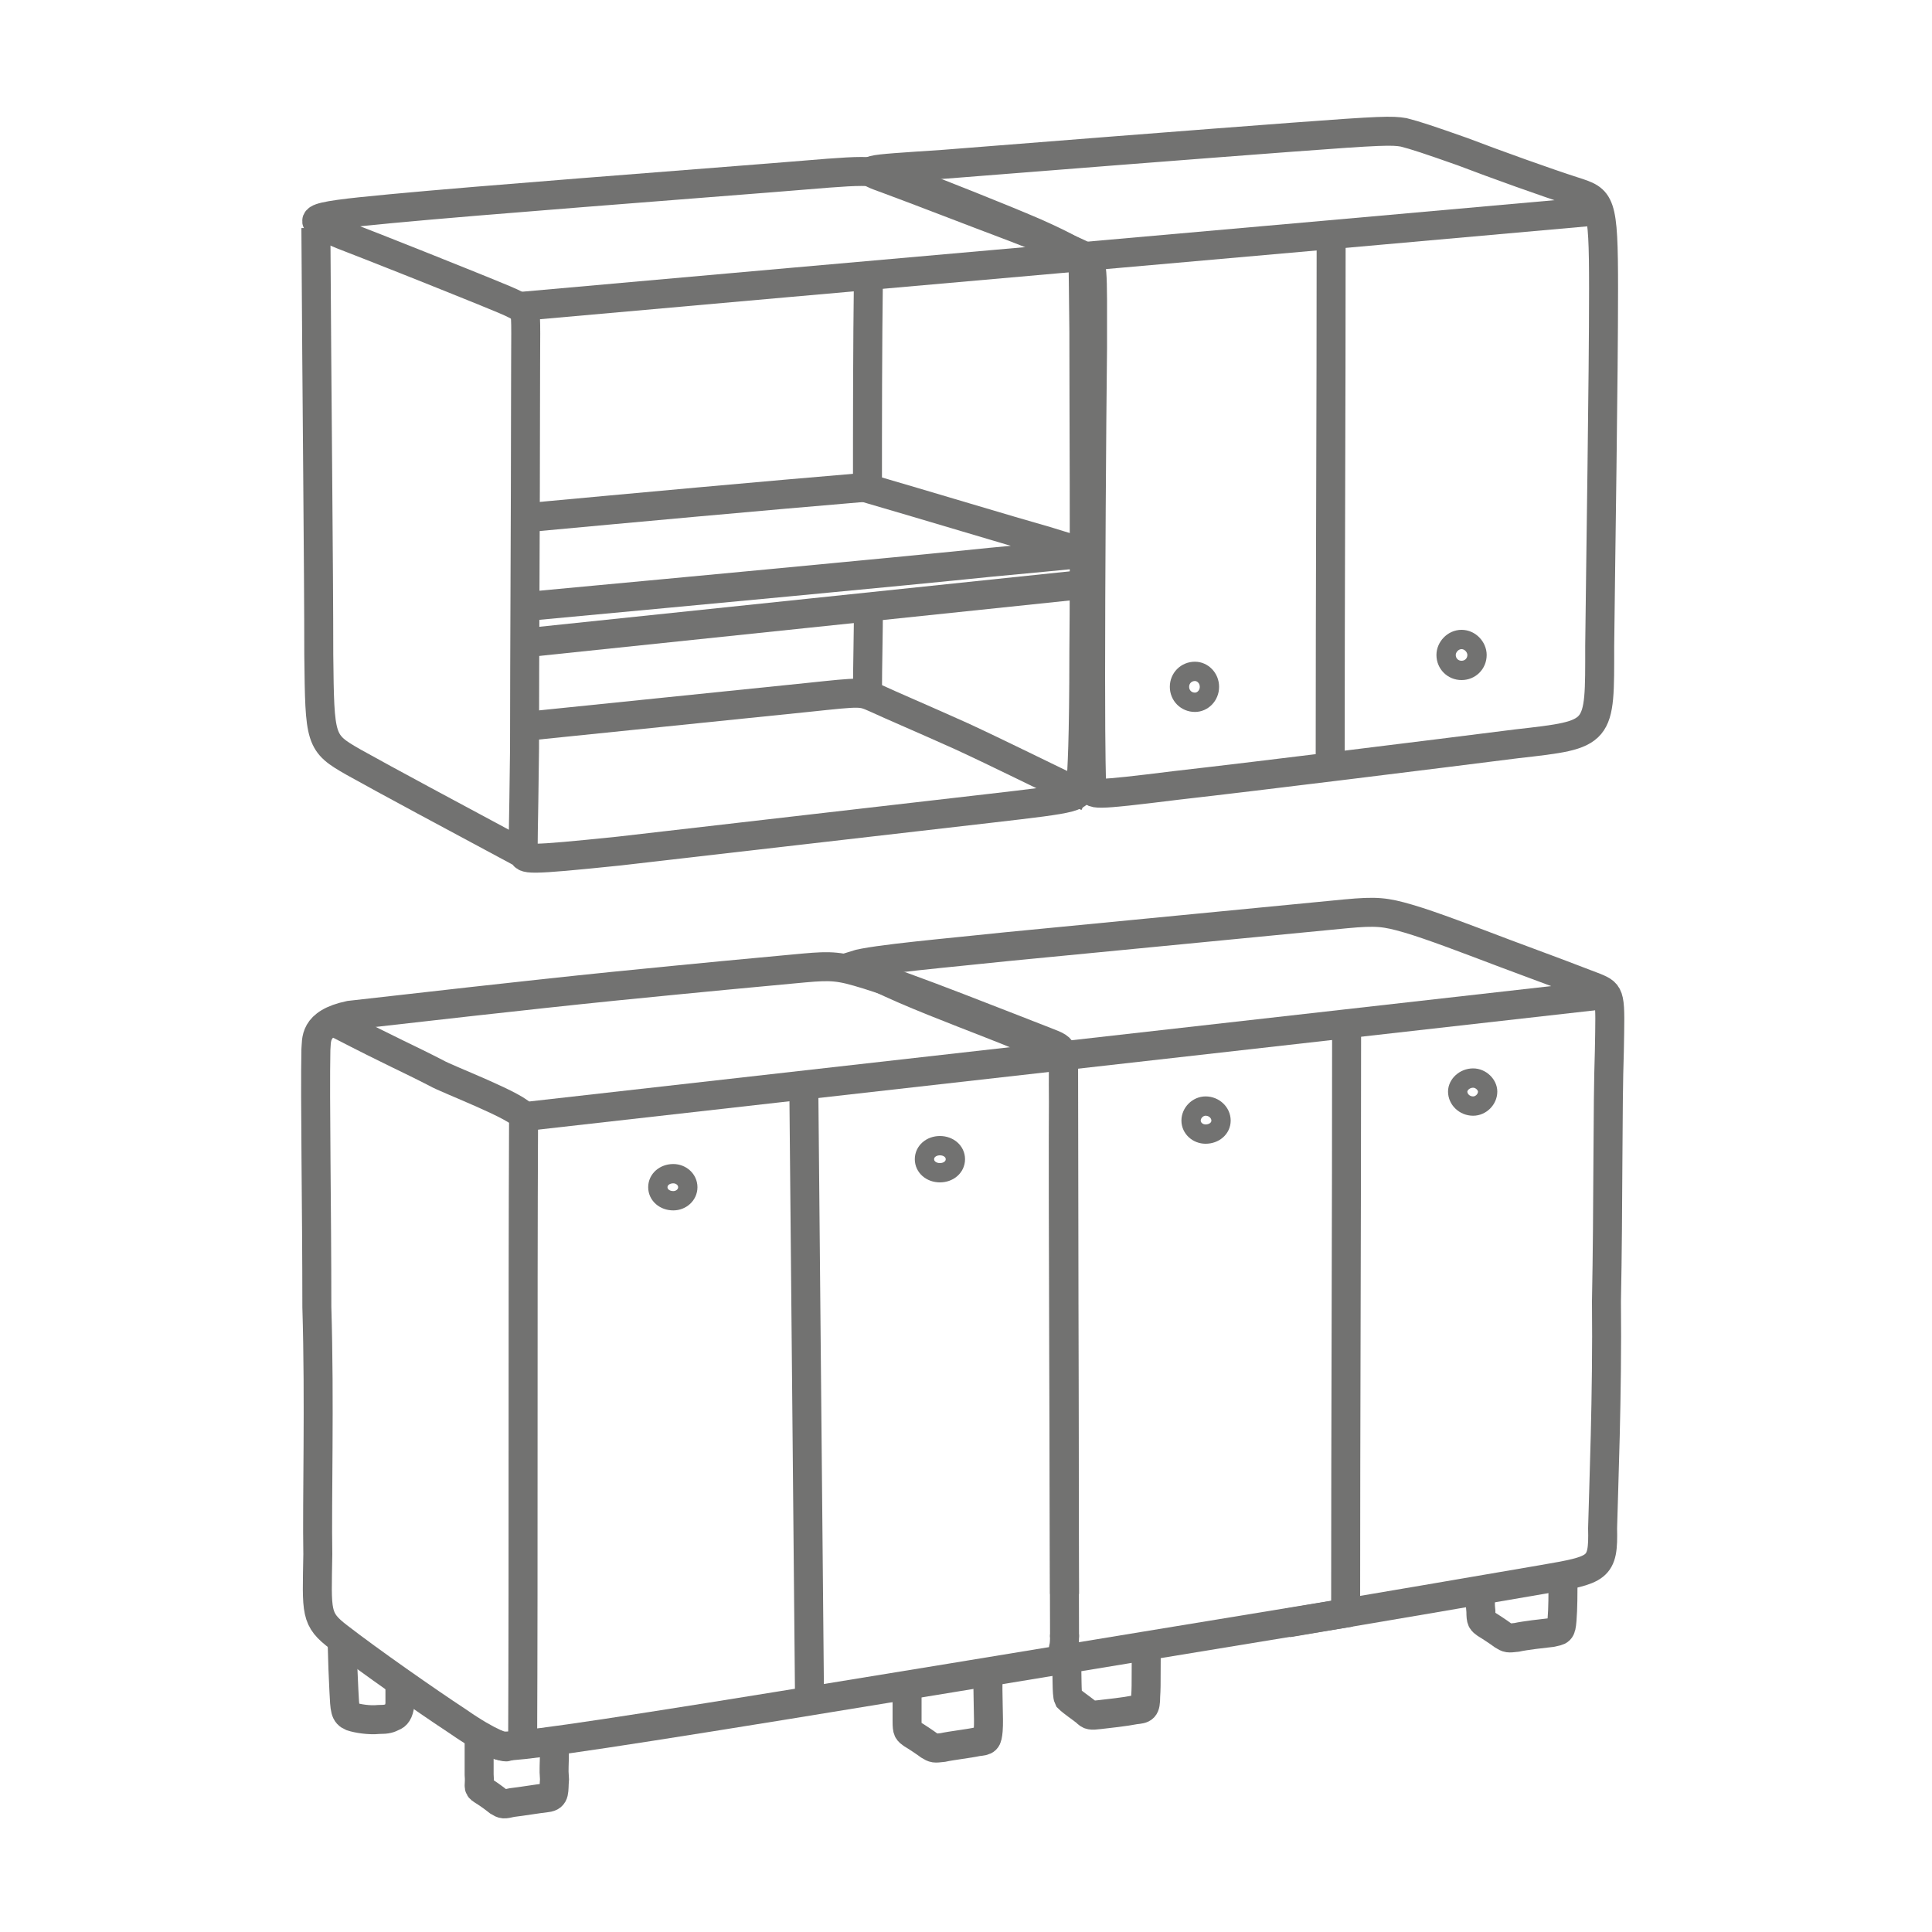 <?xml version="1.0" encoding="UTF-8"?>
<!DOCTYPE svg PUBLIC "-//W3C//DTD SVG 1.1//EN" "http://www.w3.org/Graphics/SVG/1.1/DTD/svg11.dtd">
<!-- Creator: CorelDRAW X7 -->
<svg xmlns="http://www.w3.org/2000/svg" xml:space="preserve" width="20mm" height="20mm" version="1.1" style="shape-rendering:geometricPrecision; text-rendering:geometricPrecision; image-rendering:optimizeQuality; fill-rule:evenodd; clip-rule:evenodd"
viewBox="0 0 2000 2000"
 xmlns:xlink="http://www.w3.org/1999/xlink">
 <defs>
  <style type="text/css">
   <![CDATA[
    .str0 {stroke:#727271;stroke-width:30}
    .str1 {stroke:#727271;stroke-width:20}
    .fil0 {fill:none}
    .fil1 {fill:none;fill-rule:nonzero}
   ]]>
  </style>
 </defs>
 <g id="Layer_x0020_1">
  <path class="fil0 str0" d="M641 881c96,-11 287,-33 382,-44 95,-11 95,-11 96,-26 1,-14 3,-43 3,-137 1,-94 0,-252 0,-331 -1,-78 0,-77 -4,-79 -3,-1 -10,-7 -46,-23 -37,-16 -103,-42 -137,-55 -34,-12 -36,-10 -136,-2 -100,8 -299,23 -394,32 -96,9 -89,11 -51,27 39,15 109,43 146,58 37,15 41,17 43,23 2,6 1,16 1,105 0,89 -1,256 -1,346 -1,90 -2,102 -1,108 0,7 2,8 99,-2z"/>
  <path class="fil0 str0" d="M542 1156c372,-42 744,-84 1116,-126"/>
  <path class="fil0 str0" d="M327 236c1,176 3,353 3,442 1,89 1,91 36,111 34,19 103,56 172,93"/>
  <path class="fil0 str0" d="M541 317c369,-33 737,-65 1105,-98"/>
  <path class="fil0 str0" d="M543 752c117,-12 235,-24 293,-30 57,-6 55,-6 71,1 15,7 48,21 88,39 39,18 85,41 131,63"/>
  <path class="fil0 str0" d="M899 625c0,32 -1,63 -1,94"/>
  <path class="fil0 str0" d="M1130 815c0,8 -1,9 88,-2 88,-10 265,-32 352,-43 88,-10 86,-9 86,-101 1,-92 4,-277 4,-370 0,-92 -3,-92 -31,-101 -28,-9 -81,-28 -115,-41 -34,-12 -49,-17 -61,-20 -12,-2 -22,-2 -115,5 -94,7 -272,21 -360,28 -89,6 -88,5 -58,16 30,11 89,34 129,49 41,16 62,24 73,30 10,6 9,10 9,95 -1,84 -2,250 -2,340 0,91 1,106 1,115z"/>
  <path class="fil0 str0" d="M544 536c119,-11 238,-22 357,-32"/>
  <path class="fil0 str0" d="M886 502c79,23 158,47 197,58 39,12 39,12 39,12 0,1 0,1 -96,10 -97,10 -290,28 -483,46"/>
  <path class="fil0 str0" d="M1378 243c0,183 -1,367 -1,550"/>
  <path class="fil0 str0" d="M899 285c-1,75 -1,150 -1,224"/>
  <path class="fil0 str0" d="M548 665c191,-20 383,-40 574,-60"/>
  <path class="fil1 str1" d="M1248 1174c9,0 16,-6 16,-14 0,-8 -7,-15 -16,-15 -8,0 -15,7 -15,15 0,8 7,14 15,14z"/>
  <path class="fil1 str1" d="M697 1243c8,0 15,-6 15,-14 0,-8 -7,-14 -15,-14 -9,0 -16,6 -16,14 0,8 7,14 16,14z"/>
  <path class="fil1 str1" d="M973 1214c9,0 16,-6 16,-14 0,-8 -7,-14 -16,-14 -9,0 -16,6 -16,14 0,8 7,14 16,14z"/>
  <path class="fil0 str0" d="M832 1114c2,214 4,429 6,643"/>
  <path class="fil1 str1" d="M1237 727c8,0 15,-7 15,-16 0,-9 -7,-16 -15,-16 -9,0 -16,7 -16,16 0,9 7,16 16,16z"/>
  <path class="fil1 str1" d="M1513 694c9,0 16,-7 16,-16 0,-8 -7,-16 -16,-16 -9,0 -16,8 -16,16 0,9 7,16 16,16z"/>
  <path class="fil1 str0" d="M496 1798c0,25 0,27 0,39 1,12 -2,13 3,16 5,3 12,8 17,12 5,3 5,3 14,1 9,-1 27,-4 36,-5 9,-1 7,-7 8,-19 -1,-13 0,-11 0,-36"/>
  <path class="fil1 str0" d="M354 1694c1,35 1,36 2,56 1,20 1,24 8,27 6,2 18,4 28,3 9,0 11,-1 15,-3 3,-1 6,-4 7,-13 0,-10 0,-7 0,-28"/>
  <path class="fil1 str0" d="M939 1748c0,18 0,25 0,34 0,10 1,10 5,13 5,3 14,9 18,12 5,3 5,3 14,2 9,-2 27,-4 36,-6 9,-1 10,-1 11,-12 1,-12 -1,-36 0,-59"/>
  <path class="fil1 str0" d="M1104 1723c1,9 0,31 2,35 4,4 13,10 18,14 4,4 5,4 14,3 9,-1 27,-3 37,-5 9,-1 11,-1 11,-14 1,-13 0,-33 1,-59"/>
  <path class="fil0 str0" d="M1102 1692c0,5 0,10 -1,14 0,4 -1,7 -3,9 -1,2 -4,4 -6,5 -2,1 -4,1 -6,2"/>
  <path class="fil0 str0" d="M506 1802c3,2 6,3 11,5 4,1 11,3 158,-20 148,-23 436,-71 723,-118"/>
  <path class="fil1 str0" d="M1102 1695c0,-104 -2,-500 -1,-554 -1,-53 4,-54 -14,-61 -18,-7 -56,-22 -95,-37 -39,-15 -79,-30 -104,-37 -24,-7 -34,-6 -66,-3 -33,3 -97,9 -187,18 -89,9 -211,23 -273,30 -38,8 -34,26 -35,36 -1,50 1,164 1,266 3,100 0,200 1,256 -1,61 -3,67 22,86 31,24 91,66 123,87 33,23 50,28 51,26"/>
  <path class="fil1 str0" d="M348 1059c64,33 71,35 104,52 10,6 87,35 90,45 -1,219 0,441 -1,660"/>
  <path class="fil1 str0" d="M1333 1680c89,-15 206,-35 264,-45 58,-10 63,-11 62,-53 1,-41 5,-137 4,-235 2,-99 1,-201 3,-259 1,-58 2,-59 -15,-66 -18,-7 -55,-21 -93,-35 -37,-14 -76,-29 -100,-36 -24,-7 -33,-8 -65,-5 -31,3 -258,25 -351,34 -56,6 -138,13 -157,19 58,34 167,67 216,94 0,84 1,506 1,557"/>
  <path class="fil1 str0" d="M1532 1643c1,20 0,16 1,25 0,10 1,10 5,13 5,3 14,9 18,12 5,3 5,3 14,2 9,-2 27,-4 36,-5 9,-2 10,-1 11,-13 1,-13 1,-24 1,-48"/>
  <path class="fil1 str0" d="M1394 1067c0,201 -1,401 -1,602"/>
  <path class="fil1 str1" d="M1525 1145c8,0 15,-7 15,-15 0,-7 -7,-14 -15,-14 -9,0 -16,7 -16,14 0,8 7,15 16,15z"/>
 </g>
</svg>
